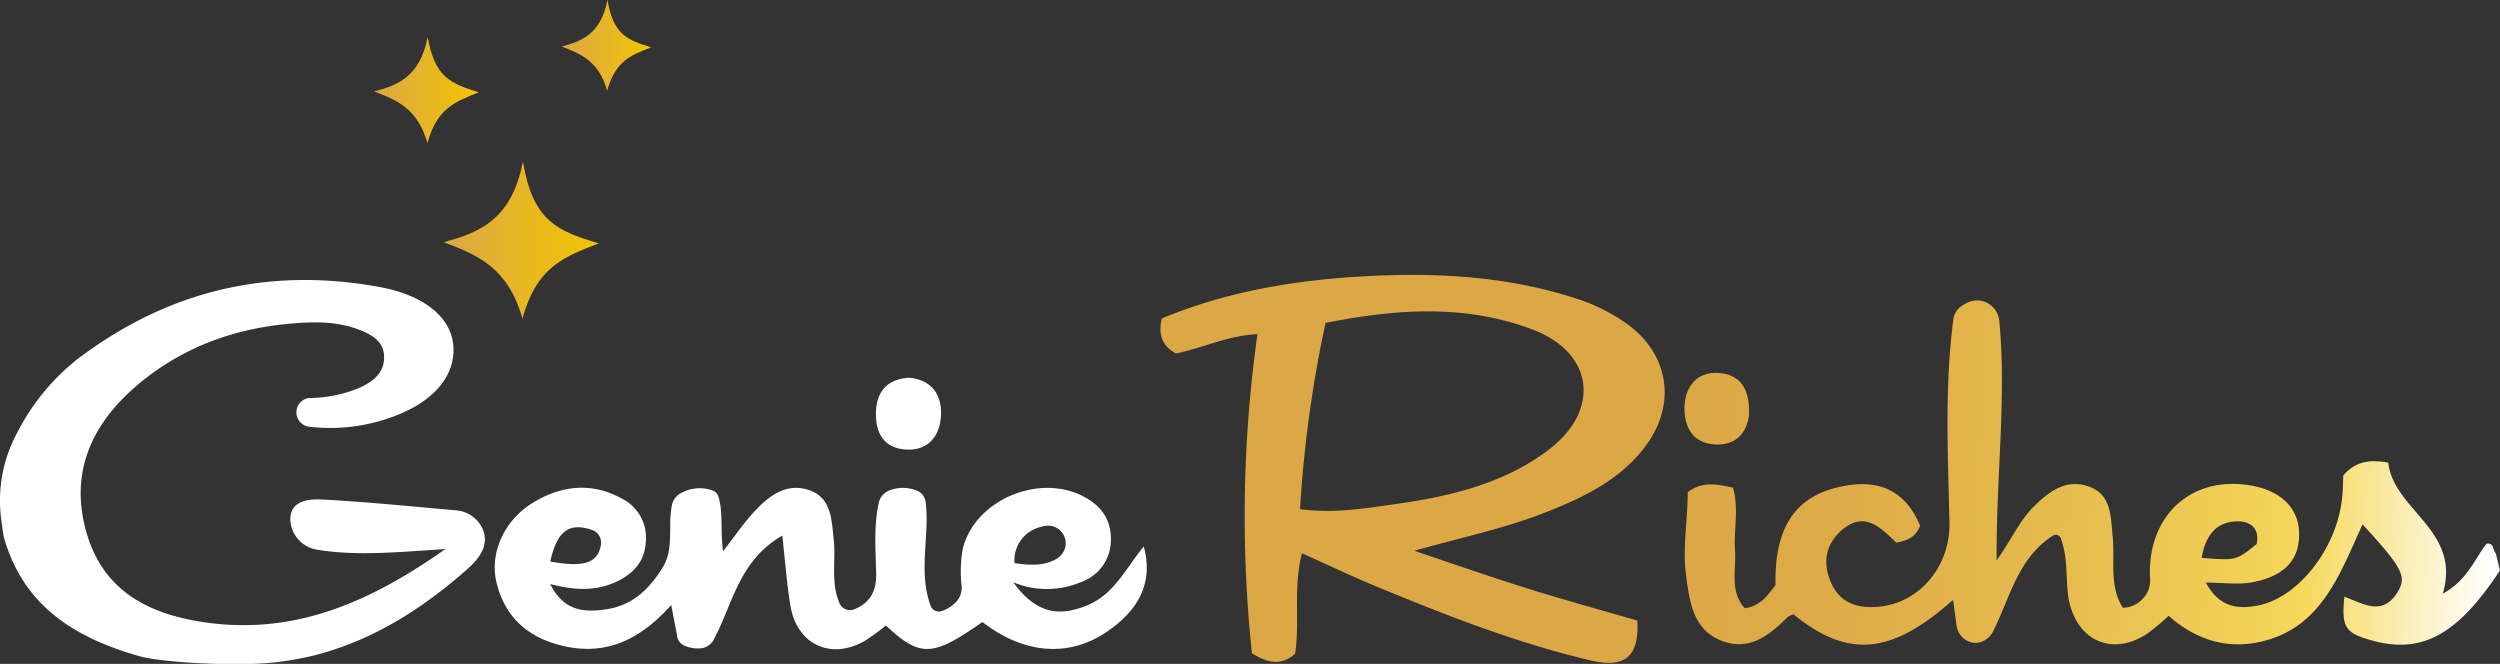 <svg id="Слой_1" data-name="Слой 1" xmlns="http://www.w3.org/2000/svg" xmlns:xlink="http://www.w3.org/1999/xlink" viewBox="0 0 412.76 109.61"><rect x="0" y="0" width="412.76" height="109.61" fill="#333333" stroke="none"/><defs><style>.cls-1{fill:url(#Безымянный_градиент_33);}.cls-2{fill:#fff;}.cls-3{fill:url(#Безымянный_градиент_33-2);}.cls-4{fill:url(#Безымянный_градиент_33-3);}.cls-5{fill:url(#Безымянный_градиент_10);}.cls-6{fill:url(#Безымянный_градиент_10-2);}.cls-7{fill:url(#Безымянный_градиент_10-3);}</style><linearGradient id="Безымянный_градиент_33" x1="-259.98" y1="-220.76" x2="-65.05" y2="-214.55" gradientUnits="userSpaceOnUse"><stop offset="0.31" stop-color="#dba845"/><stop offset="0.46" stop-color="#dead47"/><stop offset="0.62" stop-color="#e5ba4d"/><stop offset="0.8" stop-color="#f2d156"/><stop offset="0.84" stop-color="#f6d859"/><stop offset="1" stop-color="#fff"/></linearGradient><linearGradient id="Безымянный_градиент_33-2" x1="-259.98" y1="-218.71" x2="-65.27" y2="-212.52" xlink:href="#Безымянный_градиент_33"/><linearGradient id="Безымянный_градиент_33-3" x1="-259.6" y1="-230.48" x2="-64.89" y2="-224.28" xlink:href="#Безымянный_градиент_33"/><linearGradient id="Безымянный_градиент_10" x1="-383.84" y1="-288.35" x2="-369.05" y2="-288.35" gradientUnits="userSpaceOnUse"><stop offset="0" stop-color="#dba845"/><stop offset="1" stop-color="#f2c403"/></linearGradient><linearGradient id="Безымянный_градиент_10-2" x1="-403.31" y1="-256.2" x2="-377.73" y2="-256.2" xlink:href="#Безымянный_градиент_10"/><linearGradient id="Безымянный_градиент_10-3" x1="-414.81" y1="-280.98" x2="-397.51" y2="-280.98" xlink:href="#Безымянный_градиент_10"/></defs><path class="cls-1" d="M-63.82-201.65c-7.11,10.76-13,13.92-21.44,11.47-4.13-1.19-4.74-2.16-4.24-7.13,3,1.06,6.2,3.29,8.7-.65,1.68-2.64,1-4-5.7-11.31-3.73,8.1-6.72,17-16.64,19.34-5.65,1.36-10.88-.23-15.37-4.24a43.57,43.57,0,0,1-3.36,2.82c-5.91,4.07-12,1.29-13.19-5.83-.5-3.07,0-6.31-1.26-9.78a.88.88,0,0,0-1.31-.44c-5.77,3.71-7,10.06-9.83,15.71a3.55,3.55,0,0,1-2,1.83,3.27,3.27,0,0,1-1.29.14,3.26,3.26,0,0,1-2.78-2.85c-.19-1.38-.38-2.79-.58-4.23-10.19,9.07-17.35,9.71-26.32,2.41a2.6,2.6,0,0,0-.9.34c-3,3-6.33,5.81-11,4s-5.27-6.34-5.86-10.74c-.62-4.68.28-9.25.27-13.79,2.54-1.91,4.93-1.26,7.48-.75,1,3.56.09,7,.33,10.46.21,3.18-.91,6.64,1.6,9.45,2.61-.35,3.82-2.16,5.09-3.84-.21-9.38,3.19-14.57,10.59-16.2,6.52-1.44,10.83.63,13.28,6.41-.63,1.74-2,2.49-3.94,2.79-2.47-2.32-5.12-5.28-8.85-2.17-2.86,2.38-3.41,5.58-1.82,9,1.39,3,4,3.92,7,3.82,7.25-.25,12.6-6.58,12.45-13.89-.24-11.17-.82-22.37.64-33.59a3.21,3.21,0,0,1,1.46-2.29,8.34,8.34,0,0,1,.92-.52,3.69,3.69,0,0,1,5.21,3.06c1.22,12.66-.53,25.63-.44,39.51,2.45-3.39,3.77-6.54,6.15-8.89,2.61-2.58,5.5-4.69,9.29-3.21,3.55,1.4,3.37,4.9,3.71,8.06.43,4-.63,8.26,1.7,11.88a4.54,4.54,0,0,0,3.34-1.57,4.18,4.18,0,0,0,1.15-3.15c-.6-10.33,6.68-17.2,16.66-15.47,5,.86,8,3.85,7.94,8.09,0,5-3.39,7-7.56,7.86-2.36.47-4.89.08-7.83.08,2.13,4,5.16,4.46,8.61,3.78,6.64-1.3,13-9.38,13.88-17.73.15-1.3.15-2.62.2-3.75,2-2.31,4.37-2.68,7.42-2.1.93,7.94,12.12,11.14,9,21.63,4.1-2.24,5.24-5.73,7.24-8.25,1.28-.21,1,1.16,1.52,1.58Zm-49.25-2.08c5.71.44,5.71.44,9.09-2.29.55-2.71-1.18-3.81-3.32-3.74C-110.75-209.64-112.45-207.36-113.07-203.73Z" transform="translate(476.57 295.84)"/><path class="cls-2" d="M-476.35-209.94a23.51,23.51,0,0,1,2.62-14.46,36.8,36.8,0,0,1,10-12.19q22.33-16.89,49.8-11.87c7.6,1.39,12,5.2,12.22,9.93.28,5.08-3.73,9.49-11,11.84a29.6,29.6,0,0,1-12.84,1.3,2.39,2.39,0,0,1,0-4.74l.49,0a22.3,22.3,0,0,0,7.75-1.64c2.18-1,4.17-2.39,4.16-5.09s-2.18-3.83-4.46-4.66c-3.54-1.29-7.19-1.21-10.85-.9-9.52.79-18.19,4-25.48,10.2s-11.13,14.09-8.46,23.92c2.6,9.6,9.74,13.64,19,15.11,15,2.39,27.6-3,40.37-12-7.68.49-14.55,1.19-21.1.12a5.26,5.26,0,0,1-4.5-4.72c-.15-2.55,1.58-3.77,5.22-3.58,7.46.39,14.9,1.16,22.13,1.79a5.2,5.2,0,0,1,4.49,3.31c.81,2.28-.24,4.3-2.63,6.4-7.54,6.67-15.76,11.82-25.29,14.24a48.68,48.68,0,0,1-11.47,1.42c-8.93.11-15.38-.73-17.23-1.25-10.65-3-19.25-8.21-22.5-19.62C-476-207.36-476.15-208.48-476.35-209.94Z" transform="translate(476.57 295.84)"/><path class="cls-3" d="M-243.07-204.9c6.16,2.06,12.3,4.22,18.5,6.16s12.34,3.62,18.33,5.36c.34,5.91-2,7.91-7.66,6.59-12.15-2.85-23.74-7.39-35.24-12.14-4.11-1.7-8.13-3.62-12.47-5.56-1.47,5.61-.33,11.24-1.13,16.58-2.28,2-4.4,1.6-7.13-.06a215.28,215.28,0,0,1,.91-52.69c-4.82.19-9,2.29-13.48,3.18-2.07-1.18-3-2.9-2.31-5.78,10.33-4.31,21.4-6.25,32.66-6.92,12.16-.73,24.26-.16,36,3.71a30.13,30.13,0,0,1,8,4c7,4.95,8.38,13.16,3.36,20.07-4.08,5.61-10.06,8.53-16.27,11C-228-208.58-235.45-207.09-243.07-204.9Zm-18.86-6.88c5.45.74,10.22-.07,14.94-.72,9.25-1.26,18.37-3.27,26-9,8.75-6.57,7.61-16.1-2.59-19.95-11.19-4.23-22.69-3.36-34.14-1.07A203.5,203.5,0,0,0-261.93-211.78Z" transform="translate(476.57 295.84)"/><path class="cls-2" d="M-309.27-199.7c3.62,5,7.37,5.86,12.37,3.73,4.34-1.85,6.23-6.1,9.17-9.63,1.58,5.76-.63,10.47-6.37,14.25-6.22,4.08-13.55,3.43-20.27-1.8-8.26,5.8-10.27,5.88-15.93.58a38.55,38.55,0,0,1-3.52,2.56c-5.62,3.19-11.18.57-12.25-5.83-.59-3.53-.84-7.11-1.34-11.57-7.15,4.13-8.13,11.15-11.28,17.1a2.8,2.8,0,0,1-1.92,1.48,5.57,5.57,0,0,1-2.84-.36,2,2,0,0,1-1.3-1.53l-1-5.24c-5.33,6-11.21,8.58-18.58,6.58-5.47-1.49-9-4.88-10.29-10.4-1.09-4.78,1.26-10,5.74-12.87,4.84-3.08,10-3.67,15.11-.8a7.17,7.17,0,0,1,3.83,7c-.16,3.21-1.93,5.22-4.64,6.55-3.43,1.67-7,1.59-11.15.48,2.24,4.48,5.57,4.75,9.35,4.16,4.35-.67,7.12-3.46,9.25-6.94,1.89-3.09.78-6.76,1.5-10.23a2.91,2.91,0,0,1,1.76-2.13,6.24,6.24,0,0,1,5-.28,1.55,1.55,0,0,1,.89.92c.85,2.68.31,5.58.79,9.1,1.94-2.49,3.34-4.56,5-6.38,2.42-2.64,5.31-5,9.14-3.74s3.77,5,4.14,8.3-.54,6.94.94,10.39a1.89,1.89,0,0,0,2.46,1c2.41-1,3.68-2.75,3.6-5.95-.1-3.93-.41-7.93.45-11.71a2.82,2.82,0,0,1,1.86-2,6.11,6.11,0,0,1,4.51.11,2.33,2.33,0,0,1,1.35,1.89c.69,5.58-1.28,11.52.84,17.12a1.42,1.42,0,0,0,1.66.88,5.43,5.43,0,0,0,2.24-1.28,3.4,3.4,0,0,0,1.21-2.79,22.13,22.13,0,0,1,.14-6.09c1.87-8.17,12.63-12.74,20.07-8.75,2.88,1.55,4.53,3.88,4.42,7.22a7.35,7.35,0,0,1-4.95,6.87A14.44,14.44,0,0,1-309.27-199.7Zm-69.59-8.66c-3.84-1.28-5.75.26-6.86,5.23,5.5,1,7.9.3,8.38-2.84A2.22,2.22,0,0,0-378.86-208.36Zm76.83,4.71a2.91,2.91,0,0,0-2-5.36,5.06,5.06,0,0,0-.62.15,5.63,5.63,0,0,0-4.41,6C-306.46-202.49-304.09-202.36-302-203.65Z" transform="translate(476.57 295.84)"/><path class="cls-2" d="M-326.47-233.48c3.66.34,5.35,2.71,5.27,6-.08,3.48-2,6.12-5.86,5.86-3.56-.24-5-2.72-4.89-6.17S-330.06-233.27-326.47-233.48Z" transform="translate(476.57 295.84)"/><path class="cls-4" d="M-187.8-227.35c-.33,2.81-2,5.11-5.65,4.89s-5.1-2.9-5-6.23,2.07-5.85,5.69-5.57S-187.63-231.49-187.8-227.35Z" transform="translate(476.57 295.84)"/><path class="cls-5" d="M-376.32-280.85c-1.38-4.89-4.32-6.09-7.52-7.3,3.23-.88,6.45-2,7.57-7.69.95,5.66,3.2,6.59,7.22,7.81C-372.54-286.69-375-285.69-376.32-280.85Z" transform="translate(476.57 295.84)"/><path class="cls-6" d="M-390.31-243.24c-2.39-8.46-7.47-10.52-13-12.61,5.58-1.54,11.16-3.46,13.08-13.31,1.65,9.79,5.55,11.39,12.5,13.51C-383.76-253.33-388-251.61-390.31-243.24Z" transform="translate(476.57 295.84)"/><path class="cls-7" d="M-406-272.21c-1.62-5.72-5.05-7.11-8.8-8.53,3.78-1,7.55-2.34,8.85-9,1.12,6.62,3.76,7.7,8.45,9.14C-401.58-279-404.43-277.87-406-272.21Z" transform="translate(476.57 295.84)"/></svg>